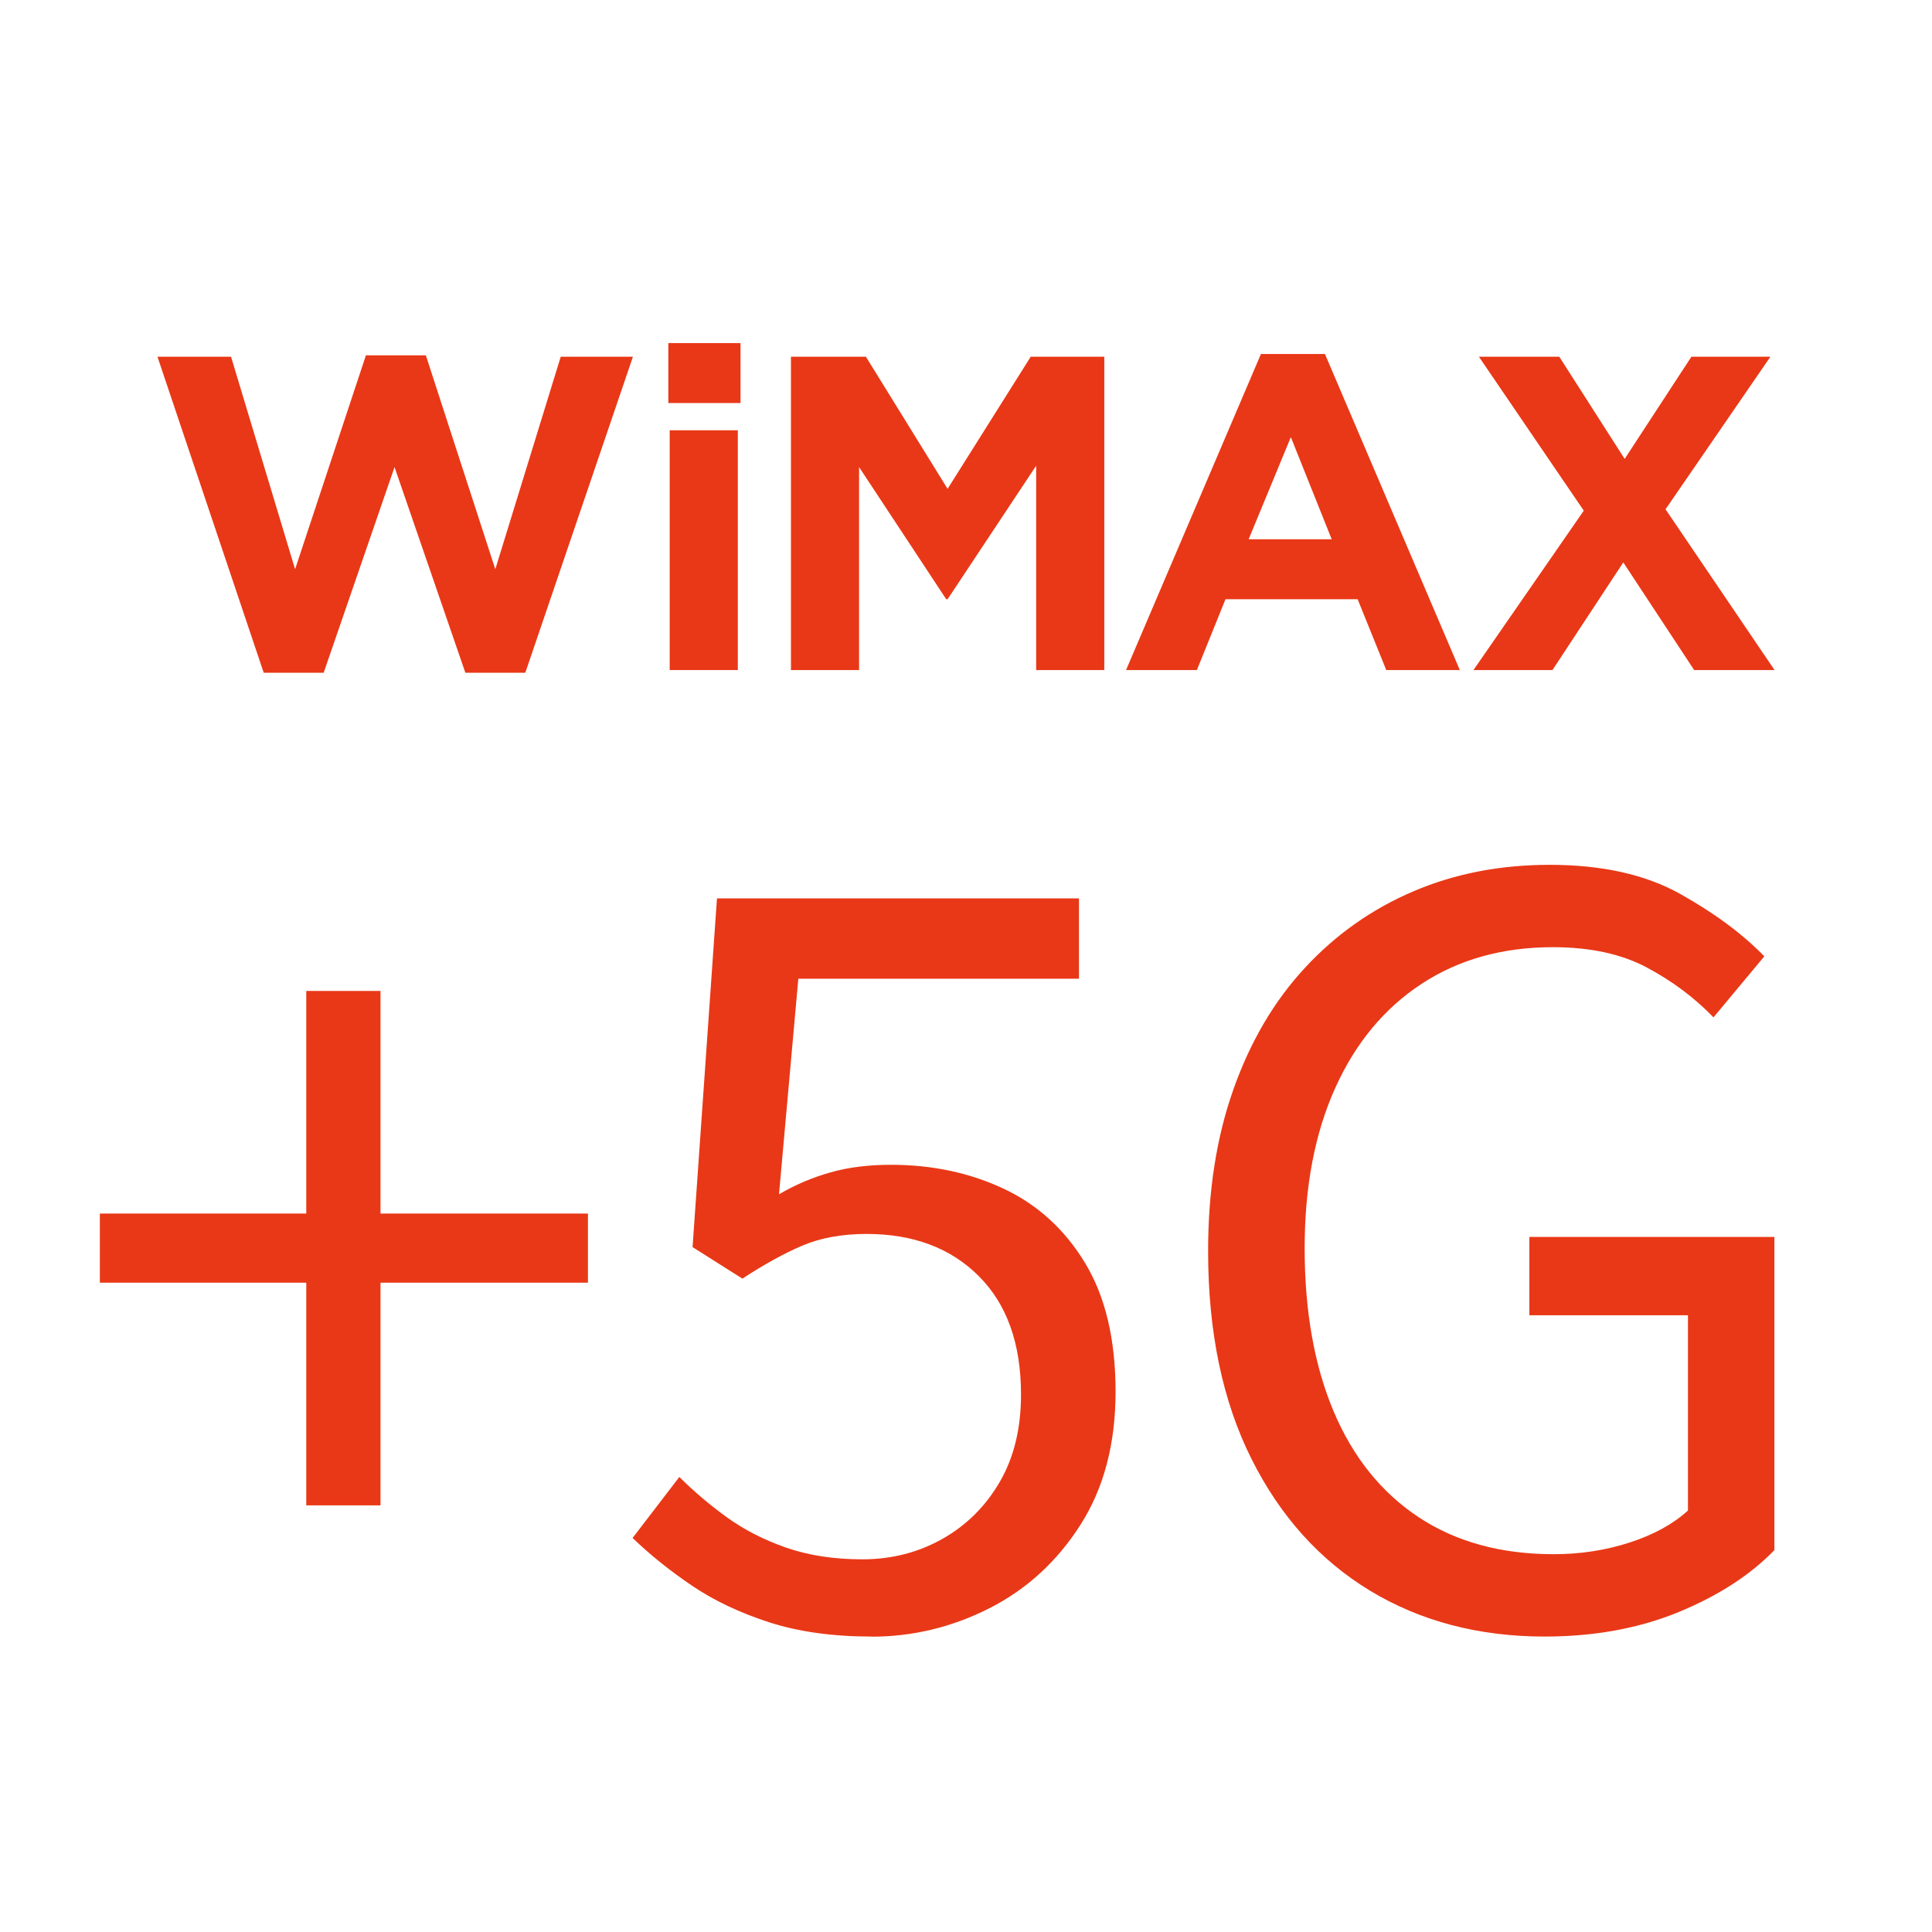 <?xml version="1.0" encoding="UTF-8"?>
<svg xmlns="http://www.w3.org/2000/svg" version="1.1" viewBox="0 0 38 38">
  <!-- Generator: Adobe Illustrator 28.7.1, SVG Export Plug-In . SVG Version: 1.2.0 Build 142)  -->
  <g>
    <g id="_レイヤー_1" data-name="レイヤー_1">
      <g>
        <polygon points="10.332 13.232 9.153 13.232 7.76 9.187 6.366 13.232 5.187 13.232 3.097 7.016 4.544 7.016 5.804 11.196 7.197 6.989 8.376 6.989 9.742 11.196 11.029 7.016 12.449 7.016 10.332 13.232" fill="#e93817"/>
        <path d="M13.145,6.748h1.42v1.179h-1.42v-1.179ZM13.172,8.463h1.34v4.716h-1.34v-4.716Z" fill="#e93817"/>
        <polygon points="20.38 13.179 20.38 9.16 18.638 11.786 18.611 11.786 16.897 9.187 16.897 13.179 15.557 13.179 15.557 7.016 17.031 7.016 18.638 9.615 20.273 7.016 21.72 7.016 21.72 13.179 20.38 13.179" fill="#e93817"/>
        <path d="M27.266,13.179l-.563-1.393h-2.599l-.563,1.393h-1.393l2.653-6.216h1.259l2.653,6.216h-1.447ZM25.39,8.597l-.831,2.01h1.634l-.804-2.01Z" fill="#e93817"/>
        <polygon points="33.322 13.179 31.928 11.062 30.535 13.179 28.981 13.179 31.151 10.044 29.088 7.016 30.669 7.016 31.955 9.026 33.268 7.016 34.822 7.016 32.759 10.017 34.903 13.179 33.322 13.179" fill="#e93817"/>
      </g>
      <g>
        <path d="M6.024,29.609v-4.38H1.964v-1.36h4.06v-4.379h1.46v4.379h4.08v1.36h-4.08v4.38h-1.46Z" fill="#e93817"/>
        <path d="M17.143,32.189c-.76,0-1.431-.093-2.01-.279-.58-.188-1.087-.427-1.521-.721-.434-.293-.823-.606-1.17-.939l.92-1.2c.28.28.59.543.93.79.341.247.73.446,1.17.6.44.153.94.23,1.5.23.573,0,1.097-.134,1.57-.4s.851-.64,1.13-1.12c.28-.479.42-1.053.42-1.72,0-1-.276-1.776-.83-2.33-.553-.554-1.29-.83-2.21-.83-.479,0-.899.077-1.26.229-.36.154-.753.37-1.18.65l-.98-.62.48-6.859h7.12v1.58h-5.52l-.38,4.24c.32-.187.656-.33,1.01-.43.354-.101.75-.15,1.19-.15.813,0,1.553.157,2.22.471s1.2.8,1.6,1.46c.399.659.6,1.503.6,2.53,0,1.026-.23,1.899-.69,2.619-.46.721-1.056,1.268-1.79,1.641s-1.507.56-2.319.56Z" fill="#e93817"/>
        <path d="M30.383,32.189c-1.294,0-2.438-.3-3.431-.899-.993-.601-1.773-1.467-2.34-2.601-.566-1.133-.85-2.493-.85-4.08,0-1.187.166-2.25.5-3.189.333-.94.803-1.737,1.41-2.39.606-.653,1.316-1.153,2.13-1.5.812-.347,1.706-.52,2.68-.52,1.026,0,1.88.19,2.561.57.68.38,1.232.79,1.659,1.23l-1,1.2c-.373-.387-.81-.713-1.31-.98s-1.117-.4-1.85-.4c-.987,0-1.848.24-2.58.72-.733.48-1.301,1.164-1.7,2.05-.4.887-.601,1.937-.601,3.15,0,1.239.19,2.31.57,3.21s.937,1.594,1.67,2.08,1.62.729,2.66.729c.521,0,1.017-.076,1.49-.229.473-.153.856-.363,1.149-.63v-3.841h-3.119v-1.54h4.819v6.16c-.479.494-1.109.9-1.89,1.221-.78.319-1.657.479-2.63.479Z" fill="#e93817"/>
      </g>
    </g>
  </g>
</svg>